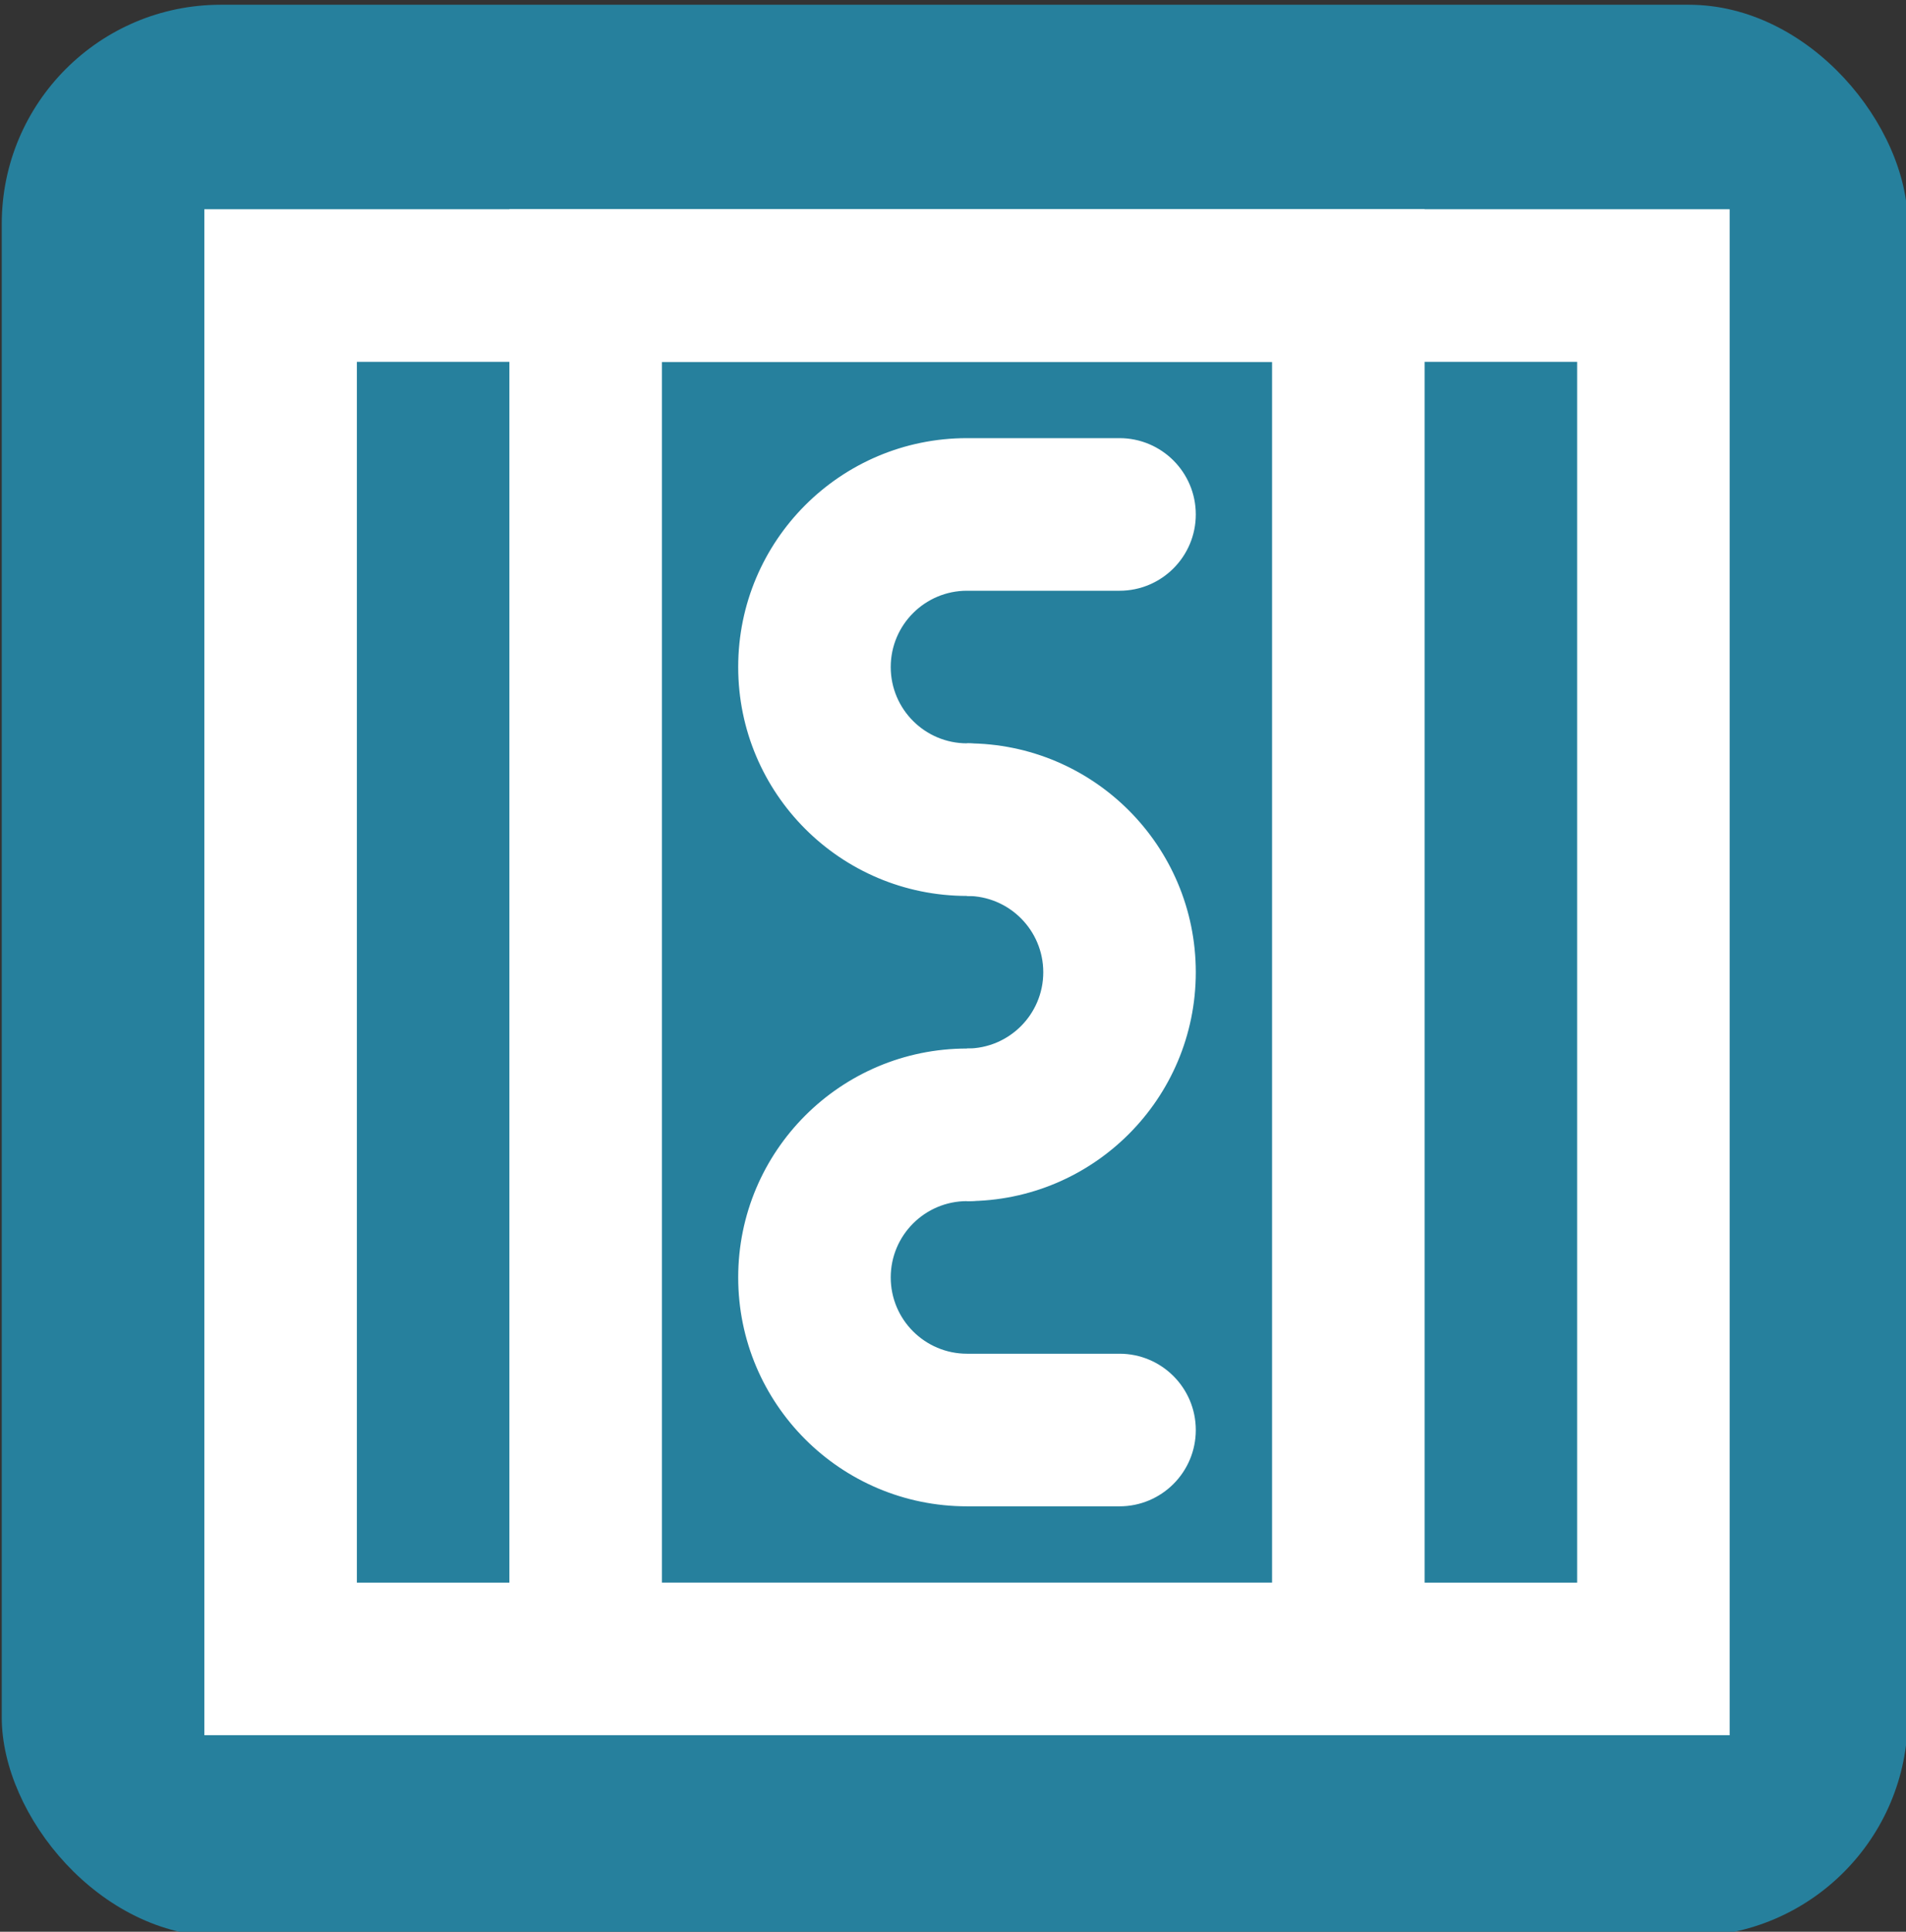 <?xml version="1.0" encoding="UTF-8" standalone="no"?>
<svg
   class="svg-icon"
   style="overflow:hidden;fill:currentColor"
   viewBox="0 0 875.455 886.899"
   version="1.1"
   id="svg8"
   sodipodi:docname="waemedaemmung_hoch.svg"
   inkscape:version="1.1 (c68e22c387, 2021-05-23)"
   width="875.455"
   height="886.899"
   xmlns:inkscape="http://www.inkscape.org/namespaces/inkscape"
   xmlns:sodipodi="http://sodipodi.sourceforge.net/DTD/sodipodi-0.dtd"
   xmlns:xlink="http://www.w3.org/1999/xlink"
   xmlns="http://www.w3.org/2000/svg"
   xmlns:svg="http://www.w3.org/2000/svg"
   xmlns:rdf="http://www.w3.org/1999/02/22-rdf-syntax-ns#"
   xmlns:cc="http://creativecommons.org/ns#"
   xmlns:dc="http://purl.org/dc/elements/1.1/">
  <rect x="0" y="0" width="875.455" height="886.899" fill="#333333" stroke="none"/>
  <defs
     id="defs12">
    <inkscape:path-effect
       effect="bspline"
       id="path-effect2344"
       is_visible="true"
       lpeversion="1"
       weight="33.333"
       steps="2"
       helper_size="0"
       apply_no_weight="true"
       apply_with_weight="true"
       only_selected="false" />
    <inkscape:path-effect
       effect="bspline"
       id="path-effect721"
       is_visible="true"
       lpeversion="1"
       weight="33.333"
       steps="2"
       helper_size="0"
       apply_no_weight="true"
       apply_with_weight="true"
       only_selected="false" />
    <inkscape:path-effect
       effect="bspline"
       id="path-effect682"
       is_visible="true"
       lpeversion="1"
       weight="33.333"
       steps="2"
       helper_size="0"
       apply_no_weight="true"
       apply_with_weight="true"
       only_selected="false" />
    <clipPath
       clipPathUnits="userSpaceOnUse"
       id="clipPath820">
      <use
         x="0"
         y="0"
         xlink:href="#g816"
         id="use822" />
    </clipPath>
    <clipPath
       clipPathUnits="userSpaceOnUse"
       id="clipPath831">
      <use
         x="0"
         y="0"
         xlink:href="#g827"
         id="use833" />
    </clipPath>
  </defs>
  <sodipodi:namedview
     pagecolor="#ffffff"
     bordercolor="#666666"
     borderopacity="1"
     objecttolerance="10"
     gridtolerance="10"
     guidetolerance="10"
     inkscape:pageopacity="0"
     inkscape:pageshadow="2"
     inkscape:window-width="1920"
     inkscape:window-height="1025"
     id="namedview10"
     showgrid="false"
     inkscape:zoom="0.45254834"
     inkscape:cx="876.1495"
     inkscape:cy="661.80775"
     inkscape:window-x="-8"
     inkscape:window-y="-8"
     inkscape:window-maximized="1"
     inkscape:current-layer="svg8"
     inkscape:document-rotation="0"
     inkscape:pagecheckerboard="0"
     showguides="false"
     inkscape:guide-bbox="true">
    <sodipodi:guide
       position="432.083,480.133"
       orientation="0,-1"
       id="guide672" />
    <sodipodi:guide
       position="531.665,235.398"
       orientation="0,-1"
       id="guide674" />
    <sodipodi:guide
       position="126.587,480.133"
       orientation="1,0"
       id="guide676" />
    <sodipodi:guide
       position="754.458,480.133"
       orientation="1,0"
       id="guide678" />
    <sodipodi:guide
       position="432.083,377.175"
       orientation="1,0"
       id="guide717" />
    <sodipodi:guide
       position="828.27,595.691"
       orientation="1,0"
       id="guide4541" />
    <sodipodi:guide
       position="565.422,444.688"
       orientation="0,-1"
       id="guide2527" />
  </sodipodi:namedview>
  <rect
     style="fill:#26809d;stroke-width:4.794"
     id="rect2748"
     width="875.455"
     height="886.899"
     x="0.806"
     y="2.182"
     ry="100.574" />
  <g
     style="overflow:hidden;fill:#ffffff;stroke:#26809d;stroke-width:18.46;stroke-miterlimit:4;stroke-dasharray:none;stroke-opacity:1"
     id="g2771"
     transform="matrix(0.769,0,0,0.769,253.373,40.868)" />
  <g
     id="g818"
     clip-path="url(#clipPath820)">
    <g
       inkscape:label="Clip"
       id="g816" />
  </g>
  <g
     id="g829"
     clip-path="url(#clipPath831)"
     style="fill:#26809d;fill-opacity:1;stroke:#26809d;stroke-opacity:1">
    <g
       inkscape:label="Clip"
       id="g827"
       style="fill:#26809d;fill-opacity:1;stroke:#26809d;stroke-opacity:1" />
  </g>
  <g
     id="g1128"
     transform="matrix(35.03,0,0,35.03,23.797,26.007)"
     style="fill:#ffffff;stroke:#ffffff;stroke-width:0;stroke-miterlimit:4;stroke-dasharray:none;stroke-opacity:1">
    <path
       fill-rule="evenodd"
       clip-rule="evenodd"
       d="M 20,4 H 4 V 20 H 20 Z M 2,2 V 22 H 22 V 2 Z"
       fill="#000000"
       id="path2-5"
       style="fill:#ffffff;stroke:#ffffff;stroke-width:0;stroke-miterlimit:4;stroke-dasharray:none;stroke-opacity:1" />
    <path
       fill-rule="evenodd"
       clip-rule="evenodd"
       d="M 16,4 H 8 v 16 h 8 z M 6,2 V 22 H 18 V 2 Z"
       fill="#000000"
       id="path4"
       style="fill:#ffffff;stroke:#ffffff;stroke-width:0;stroke-miterlimit:4;stroke-dasharray:none;stroke-opacity:1" />
    <path
       fill-rule="evenodd"
       clip-rule="evenodd"
       d="m 12,15 c -0.552,0 -1,0.448 -1,1 0,0.552 0.448,1 1,1 h 2 c 0.552,0 1,0.448 1,1 0,0.552 -0.448,1 -1,1 h -2 c -1.657,0 -3,-1.343 -3,-3 0,-1.657 1.343,-3 3,-3 0.552,0 1,0.448 1,1 0,0.552 -0.448,1 -1,1 z"
       fill="#000000"
       id="path6"
       style="fill:#ffffff;stroke:#ffffff;stroke-width:0;stroke-miterlimit:4;stroke-dasharray:none;stroke-opacity:1" />
    <path
       fill-rule="evenodd"
       clip-rule="evenodd"
       d="m 12,11 c 0.552,0 1,0.448 1,1 0,0.552 -0.448,1 -1,1 v 2 c 1.657,0 3,-1.343 3,-3 0,-1.657 -1.343,-3 -3,-3 z"
       fill="#000000"
       id="path8"
       style="fill:#ffffff;stroke:#ffffff;stroke-width:0;stroke-miterlimit:4;stroke-dasharray:none;stroke-opacity:1" />
    <path
       fill-rule="evenodd"
       clip-rule="evenodd"
       d="m 12,7 c -0.552,0 -1,0.448 -1,1 0,0.552 0.448,1 1,1 0.552,0 1,0.448 1,1 0,0.552 -0.448,1 -1,1 C 10.343,11 9,9.657 9,8 9,6.343 10.343,5 12,5 h 2 c 0.552,0 1,0.448 1,1 0,0.552 -0.448,1 -1,1 z"
       fill="#000000"
       id="path10"
       style="fill:#ffffff;stroke:#ffffff;stroke-width:0;stroke-miterlimit:4;stroke-dasharray:none;stroke-opacity:1" />
  </g>
</svg>
